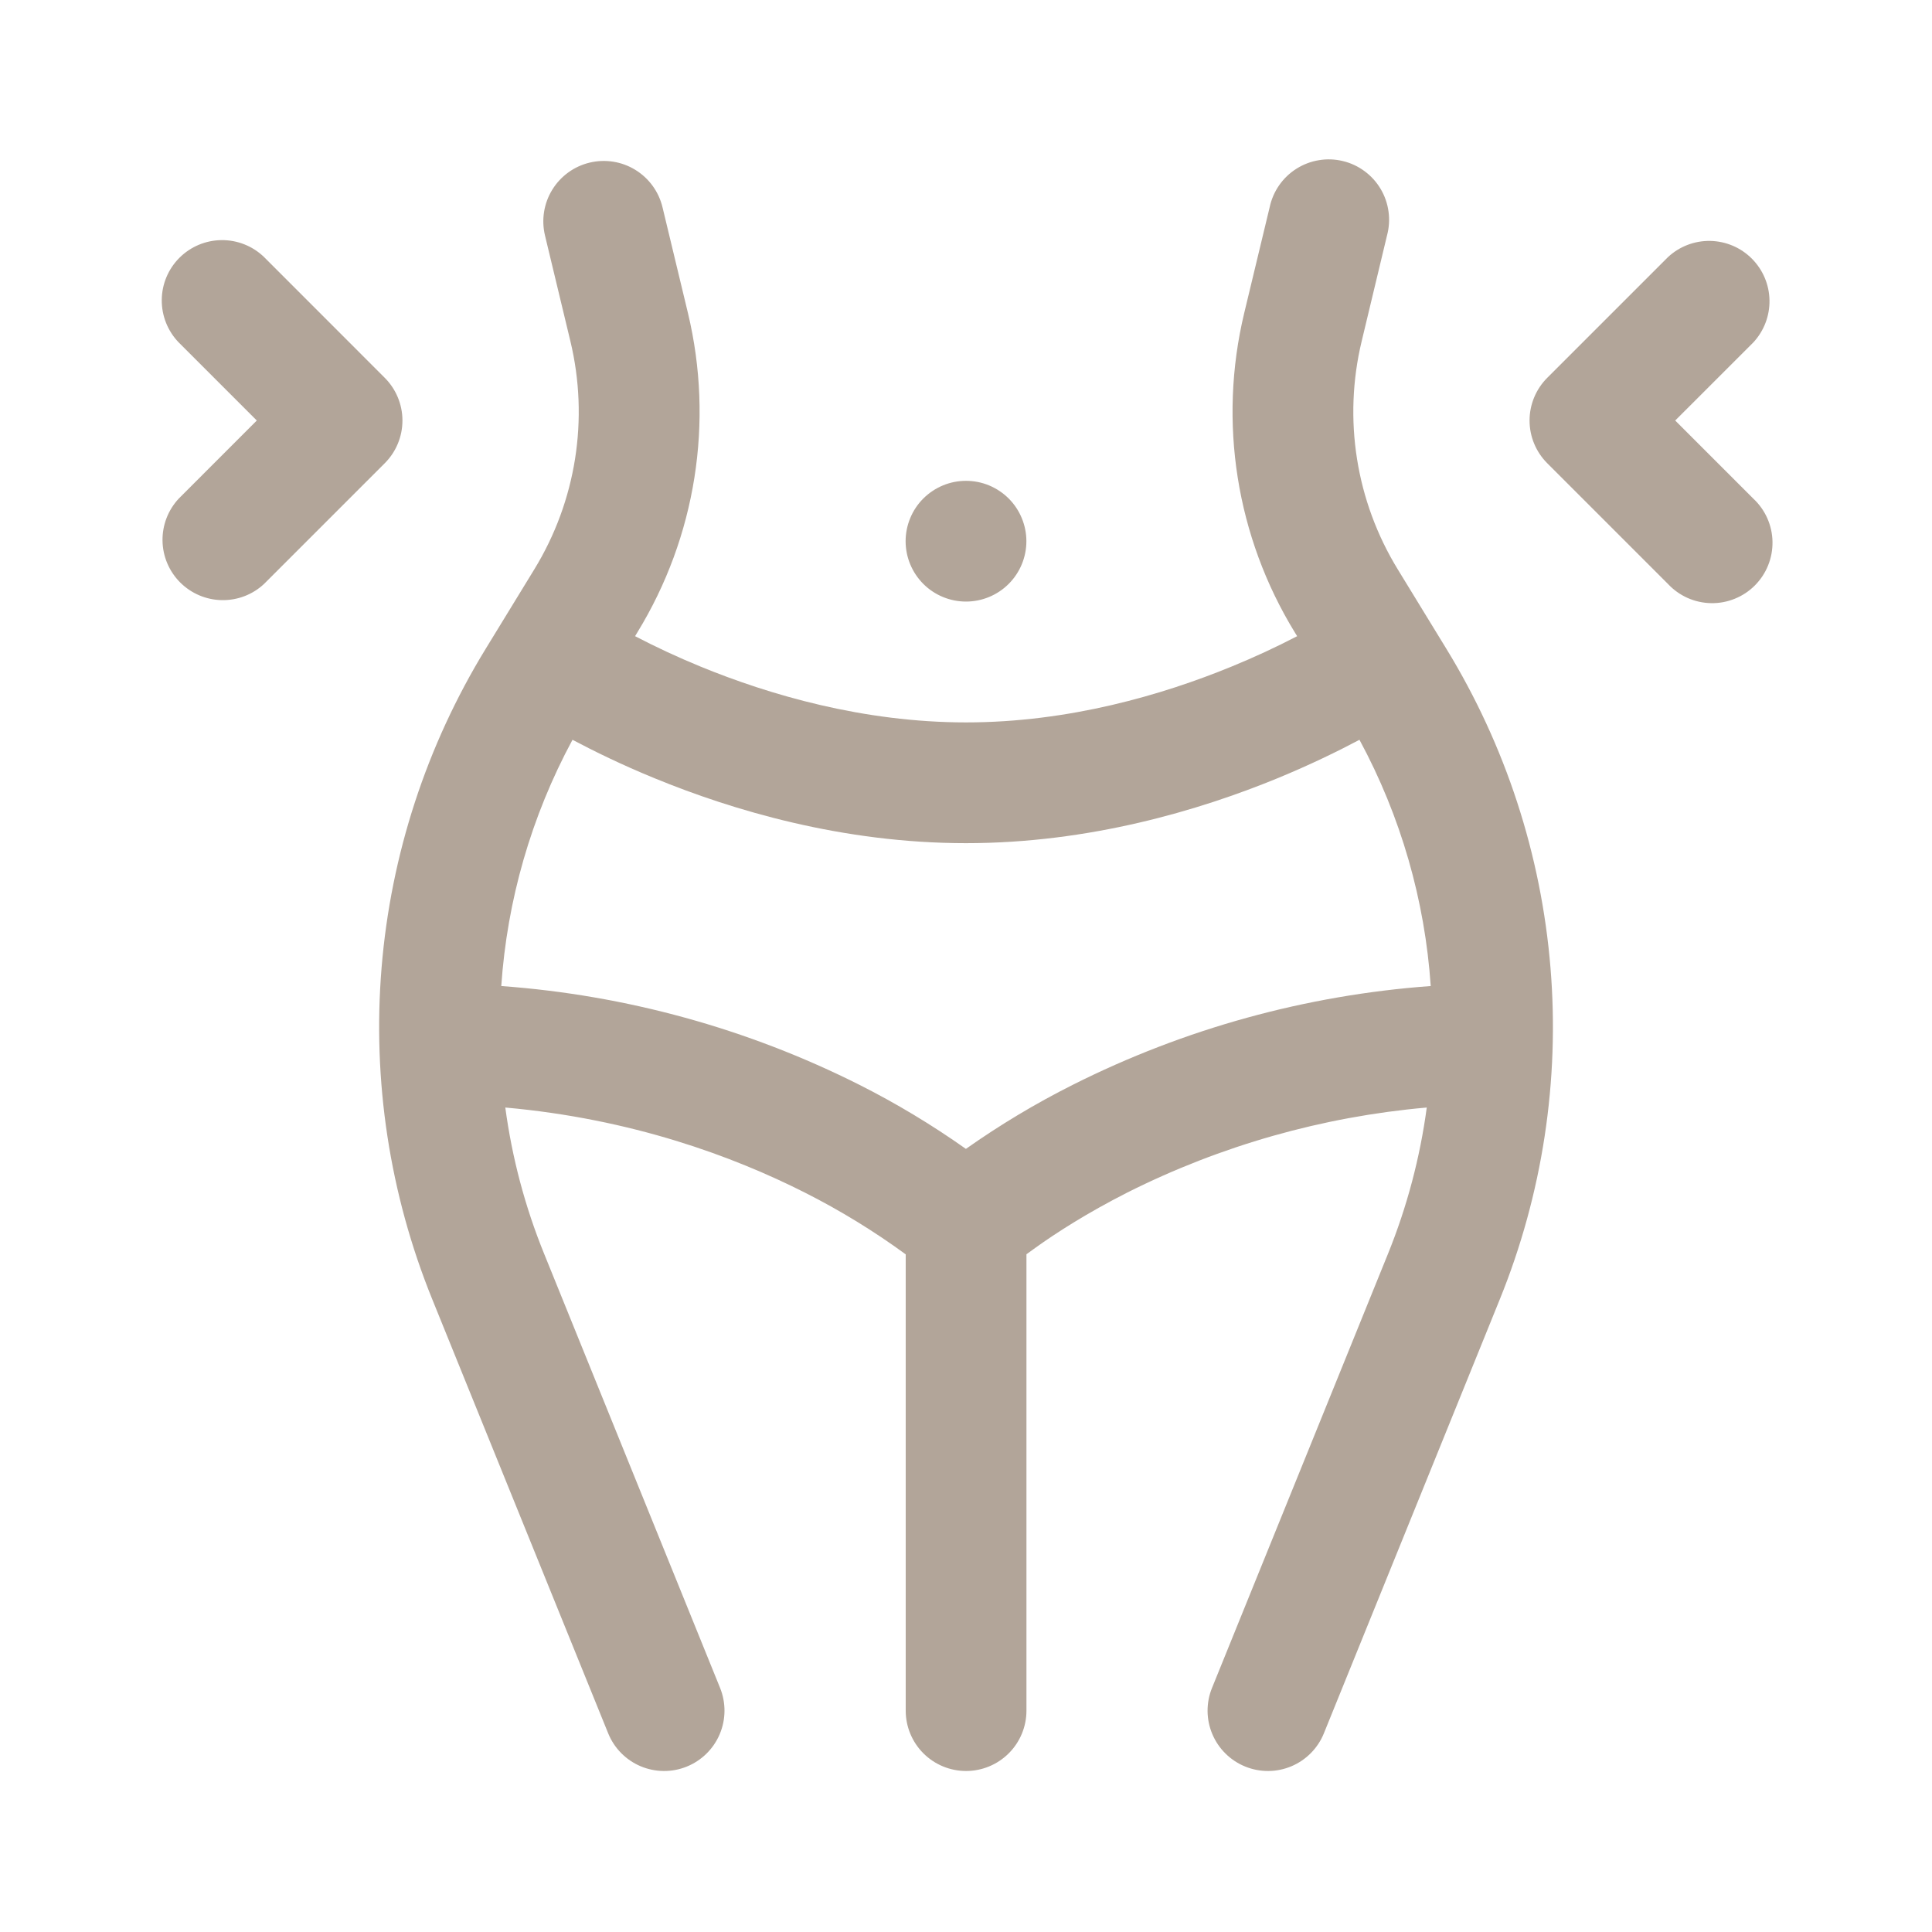 <?xml version="1.0" encoding="UTF-8"?> <svg xmlns="http://www.w3.org/2000/svg" width="59" height="59" viewBox="0 0 59 59" fill="none"><path fill-rule="evenodd" clip-rule="evenodd" d="M20.232 6.33C20.118 5.854 19.819 5.443 19.402 5.187C18.985 4.931 18.483 4.852 18.007 4.966C17.531 5.08 17.12 5.378 16.864 5.796C16.608 6.213 16.529 6.715 16.643 7.191L17.419 10.421C17.99 12.797 17.594 15.302 16.318 17.385L14.833 19.812C13.026 22.764 11.937 26.099 11.653 29.549C11.369 32.999 11.898 36.467 13.199 39.675L18.573 52.933C18.756 53.386 19.113 53.748 19.563 53.938C20.014 54.128 20.521 54.132 20.974 53.948C21.427 53.764 21.789 53.408 21.979 52.958C22.17 52.507 22.173 51.999 21.99 51.546L16.618 38.291C16.028 36.841 15.635 35.341 15.431 33.822C19.288 34.166 22.383 35.309 24.576 36.418C25.653 36.962 26.684 37.593 27.659 38.306V52.24C27.659 52.729 27.853 53.198 28.198 53.543C28.544 53.889 29.013 54.083 29.502 54.083C29.991 54.083 30.46 53.889 30.806 53.543C31.152 53.198 31.346 52.729 31.346 52.24V38.303L31.624 38.102C32.248 37.654 33.192 37.045 34.426 36.418C37.283 34.983 40.386 34.102 43.571 33.822C43.365 35.355 42.967 36.857 42.386 38.291L37.013 51.546C36.921 51.771 36.876 52.011 36.877 52.253C36.879 52.495 36.928 52.734 37.023 52.958C37.117 53.181 37.254 53.383 37.427 53.553C37.599 53.723 37.803 53.857 38.028 53.948C38.252 54.039 38.492 54.085 38.734 54.083C38.977 54.082 39.216 54.032 39.439 53.938C39.662 53.844 39.864 53.706 40.034 53.534C40.204 53.361 40.339 53.157 40.429 52.933L45.803 39.675C47.104 36.467 47.633 32.999 47.349 29.549C47.065 26.099 45.976 22.764 44.169 19.812L42.684 17.385C41.408 15.302 41.012 12.797 41.583 10.421L42.357 7.191C42.421 6.953 42.437 6.704 42.403 6.46C42.37 6.216 42.288 5.981 42.162 5.769C42.036 5.557 41.869 5.373 41.671 5.227C41.472 5.08 41.247 4.975 41.007 4.918C40.767 4.86 40.519 4.851 40.276 4.892C40.032 4.932 39.8 5.021 39.592 5.152C39.383 5.284 39.203 5.456 39.063 5.658C38.922 5.861 38.824 6.089 38.773 6.33L37.996 9.561C37.198 12.887 37.753 16.393 39.54 19.31L39.613 19.428C38.961 19.767 38.293 20.076 37.612 20.355C35.505 21.22 32.642 22.061 29.502 22.061C26.363 22.061 23.499 21.22 21.39 20.355C20.711 20.076 20.045 19.767 19.394 19.428L19.465 19.31C21.251 16.393 21.806 12.887 21.009 9.561L20.232 6.33ZM26.24 33.126C22.83 31.412 19.115 30.388 15.308 30.112C15.485 27.506 16.217 24.94 17.483 22.592C18.133 22.936 18.981 23.354 19.991 23.767C22.375 24.746 25.729 25.749 29.5 25.749C33.271 25.749 36.627 24.746 39.011 23.767C40.019 23.352 40.867 22.936 41.516 22.592C42.785 24.94 43.515 27.506 43.692 30.112C39.885 30.389 36.17 31.414 32.76 33.129C31.625 33.699 30.535 34.353 29.497 35.085C28.462 34.353 27.373 33.697 26.24 33.126Z" fill="#B2A599"></path><path d="M8.063 7.849C7.716 7.514 7.25 7.328 6.766 7.333C6.283 7.337 5.821 7.531 5.479 7.873C5.137 8.215 4.943 8.678 4.94 9.161C4.936 9.645 5.122 10.11 5.458 10.458L7.842 12.842L5.458 15.227C5.132 15.576 4.955 16.039 4.963 16.516C4.971 16.994 5.165 17.45 5.503 17.788C5.841 18.125 6.296 18.319 6.774 18.327C7.252 18.336 7.714 18.159 8.063 17.833L11.751 14.145C12.096 13.8 12.29 13.331 12.29 12.842C12.29 12.354 12.096 11.885 11.751 11.539L8.063 7.849ZM53.543 10.458C53.868 10.108 54.046 9.646 54.037 9.168C54.029 8.691 53.835 8.235 53.497 7.897C53.16 7.559 52.704 7.366 52.226 7.357C51.749 7.349 51.286 7.526 50.937 7.852L47.249 11.539C46.904 11.885 46.71 12.354 46.71 12.842C46.71 13.331 46.904 13.8 47.249 14.145L50.937 17.833C51.106 18.014 51.309 18.159 51.535 18.26C51.761 18.361 52.006 18.415 52.253 18.419C52.501 18.424 52.747 18.378 52.976 18.285C53.206 18.193 53.414 18.055 53.589 17.88C53.764 17.704 53.903 17.496 53.995 17.266C54.088 17.037 54.133 16.791 54.129 16.543C54.125 16.296 54.071 16.052 53.97 15.825C53.869 15.599 53.724 15.396 53.543 15.227L51.158 12.842L53.543 10.458ZM31.344 16.527C31.344 16.285 31.296 16.046 31.203 15.822C31.111 15.598 30.975 15.395 30.804 15.224C30.633 15.053 30.429 14.917 30.206 14.824C29.982 14.731 29.742 14.684 29.5 14.684C29.258 14.684 29.018 14.731 28.795 14.824C28.571 14.917 28.368 15.053 28.196 15.224C28.025 15.395 27.889 15.598 27.797 15.822C27.704 16.046 27.656 16.285 27.656 16.527C27.656 17.016 27.851 17.485 28.196 17.831C28.542 18.177 29.011 18.371 29.5 18.371C29.989 18.371 30.458 18.177 30.804 17.831C31.15 17.485 31.344 17.016 31.344 16.527Z" fill="#B2A599"></path></svg> 